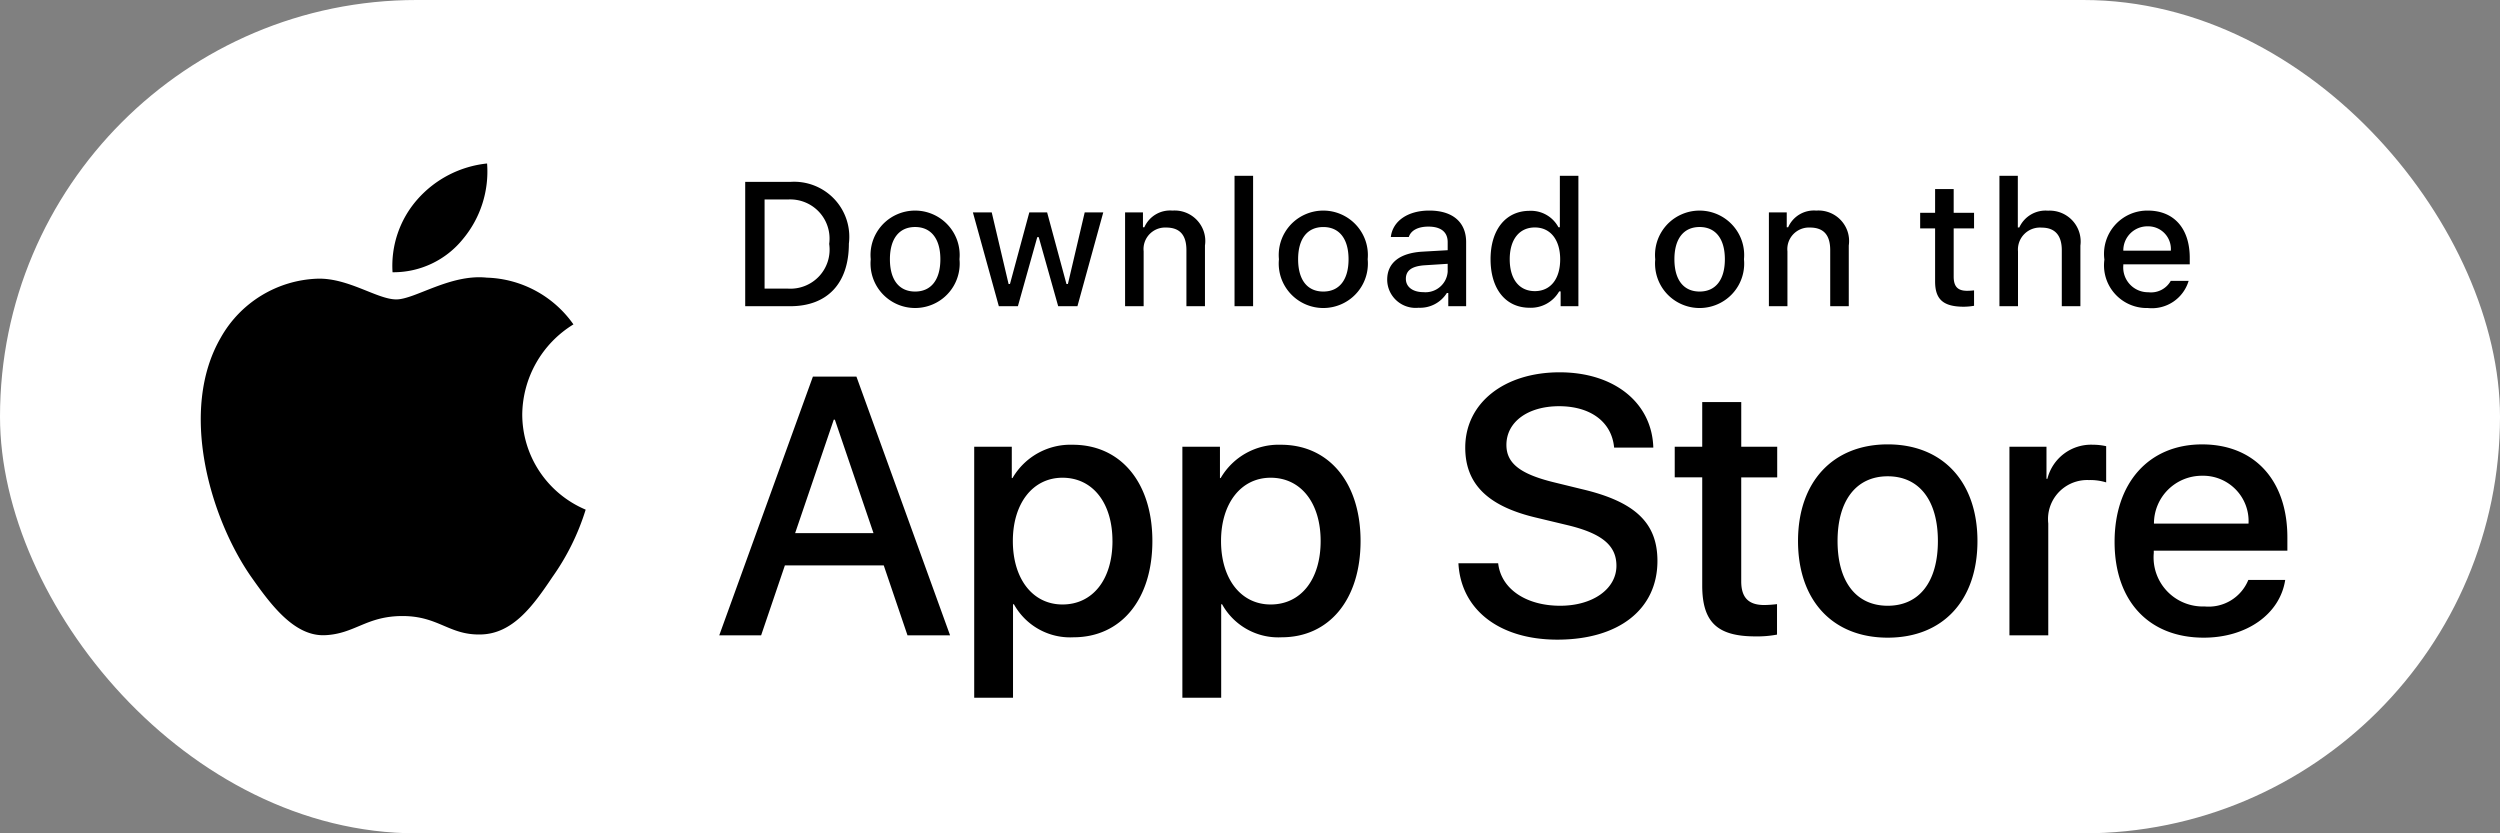 <svg width="120" height="40" viewBox="0 0 120 40" fill="none" xmlns="http://www.w3.org/2000/svg"><rect x="0" y="0" width="120" height="40" fill="#808080" stroke="none"/><g clip-path="url(#clip0_3004_5978)"><path d="M7.706 39.998c-.31 0-.613-.004-.92-.011a12.571 12.571 0 01-1.903-.17 5.874 5.874 0 01-1.686-.574 5.509 5.509 0 01-1.422-1.063 5.56 5.56 0 01-1.038-1.46 6.1 6.1 0 01-.553-1.733 13.328 13.328 0 01-.17-1.96A70.322 70.322 0 010 31.886V8.114c0-.132 0-.265.003-.398.003-.23.008-.595.012-.736.008-.656.064-1.31.168-1.958a6.135 6.135 0 01.553-1.738A5.616 5.616 0 011.77 1.822c.418-.43.9-.791 1.427-1.069A5.816 5.816 0 014.879.184 12.484 12.484 0 016.788.013L7.706 0h104.583l.929.013c.634.008 1.266.065 1.891.17a5.927 5.927 0 011.701.573 5.78 5.78 0 012.458 2.53 6.15 6.15 0 01.544 1.725c.106.652.165 1.312.177 1.973.003.297.003.615.003.931.008.392.008.766.008 1.142v21.885c0 .38 0 .75-.008 1.124 0 .34 0 .652-.004.972-.012.65-.07 1.298-.174 1.939a6.126 6.126 0 01-.549 1.746 5.735 5.735 0 01-1.034 1.449 5.531 5.531 0 01-1.424 1.07 5.86 5.86 0 01-1.698.574 12.42 12.42 0 01-1.902.17c-.298.008-.61.012-.913.012l-1.103.002-103.485-.002z" fill="#fff"/><path d="M25.068 19.889a5.136 5.136 0 012.457-4.318 5.277 5.277 0 00-4.162-2.244c-1.751-.183-3.449 1.045-4.341 1.045-.91 0-2.284-1.027-3.763-.996a5.553 5.553 0 00-4.665 2.836c-2.016 3.483-.512 8.6 1.42 11.415.966 1.378 2.096 2.917 3.574 2.863 1.447-.06 1.987-.92 3.733-.92 1.73 0 2.236.92 3.745.885 1.552-.025 2.53-1.384 3.462-2.776a11.385 11.385 0 001.584-3.216 4.984 4.984 0 01-2.213-1.83 4.963 4.963 0 01-.831-2.744zm-2.85-8.412a5.057 5.057 0 001.162-3.63 5.174 5.174 0 00-3.345 1.725 4.82 4.82 0 00-1.193 3.496 4.285 4.285 0 003.376-1.591zM42.42 27.14h-4.746l-1.14 3.356h-2.01l4.495-12.418h2.09l4.495 12.418H43.56l-1.14-3.357zm-4.255-1.55h3.763l-1.855-5.447h-.052l-1.855 5.447zm17.149.38c0 2.813-1.51 4.62-3.789 4.62a3.084 3.084 0 01-2.856-1.584h-.044v4.485h-1.863V21.442h1.804v1.506h.034a3.216 3.216 0 012.89-1.6c2.305 0 3.824 1.816 3.824 4.622zm-1.916 0c0-1.833-.95-3.039-2.399-3.039-1.424 0-2.382 1.23-2.382 3.038 0 1.825.958 3.046 2.382 3.046 1.45 0 2.4-1.196 2.4-3.046zm11.909 0c0 2.813-1.51 4.62-3.79 4.62a3.084 3.084 0 01-2.856-1.584h-.044v4.485h-1.863V21.442h1.804v1.506h.034a3.215 3.215 0 012.891-1.6c2.304 0 3.824 1.816 3.824 4.622zm-1.916 0c0-1.833-.95-3.039-2.4-3.039-1.423 0-2.381 1.23-2.381 3.038 0 1.825.958 3.046 2.381 3.046 1.45 0 2.4-1.196 2.4-3.046zm8.521 1.066c.138 1.231 1.337 2.04 2.977 2.04 1.57 0 2.7-.809 2.7-1.92 0-.963-.681-1.54-2.295-1.936l-1.614-.387c-2.286-.551-3.348-1.618-3.348-3.348 0-2.143 1.873-3.614 4.53-3.614 2.633 0 4.437 1.471 4.497 3.614h-1.881c-.113-1.24-1.14-1.987-2.641-1.987-1.502 0-2.529.756-2.529 1.858 0 .878.656 1.394 2.261 1.79l1.373.336c2.555.602 3.615 1.626 3.615 3.442 0 2.323-1.855 3.779-4.806 3.779-2.762 0-4.627-1.421-4.747-3.667h1.908zM83.58 19.3v2.142h1.726v1.472h-1.727v4.99c0 .776.346 1.137 1.105 1.137.205-.003.41-.017.613-.043v1.463a5.125 5.125 0 01-1.035.086c-1.838 0-2.555-.688-2.555-2.444v-5.19h-1.32v-1.471h1.32v-2.143h1.872zm2.725 6.67c0-2.85 1.682-4.64 4.306-4.64 2.632 0 4.307 1.79 4.307 4.64 0 2.856-1.666 4.638-4.307 4.638-2.64 0-4.306-1.782-4.306-4.639zm6.714 0c0-1.955-.898-3.108-2.408-3.108-1.51 0-2.408 1.162-2.408 3.107 0 1.962.898 3.107 2.408 3.107 1.51 0 2.408-1.145 2.408-3.107zm3.434-4.528h1.778v1.541h.043a2.16 2.16 0 012.184-1.636c.214 0 .428.023.638.07v1.738a2.61 2.61 0 00-.837-.112 1.882 1.882 0 00-1.86 1.286 1.868 1.868 0 00-.082.797v5.37h-1.864v-9.054zm13.237 6.394c-.251 1.644-1.856 2.772-3.909 2.772-2.642 0-4.281-1.765-4.281-4.596 0-2.84 1.648-4.681 4.202-4.681 2.512 0 4.092 1.72 4.092 4.465v.637h-6.413v.112a2.353 2.353 0 001.463 2.392c.31.126.644.185.98.173a2.057 2.057 0 002.096-1.274h1.77zm-6.3-2.702h4.539a2.167 2.167 0 00-.61-1.634 2.186 2.186 0 00-1.617-.664 2.307 2.307 0 00-1.636.669 2.291 2.291 0 00-.676 1.63zM37.93 8.731a2.654 2.654 0 012.112.818 2.639 2.639 0 01.704 2.147c0 1.906-1.033 3.002-2.815 3.002H35.77V8.731h2.16zm-1.23 5.123h1.128a1.887 1.887 0 001.499-.604 1.874 1.874 0 00.474-1.542 1.877 1.877 0 00-1.16-1.998 1.89 1.89 0 00-.813-.135H36.7v4.28zm5.095-1.41a2.128 2.128 0 011.264-2.154 2.144 2.144 0 012.896 1.278c.094.282.128.58.1.876a2.127 2.127 0 01-1.264 2.158 2.145 2.145 0 01-2.45-.517 2.132 2.132 0 01-.546-1.64zm3.343 0c0-.976-.44-1.547-1.212-1.547-.774 0-1.21.571-1.21 1.547 0 .984.436 1.55 1.21 1.55.772 0 1.212-.57 1.212-1.55zm6.579 2.254h-.924l-.934-3.317h-.07l-.93 3.317h-.915l-1.245-4.503h.904l.809 3.436h.067l.928-3.436h.855l.928 3.436h.07l.806-3.436h.891l-1.24 4.503zm2.287-4.503h.858v.715h.066a1.349 1.349 0 011.348-.802 1.474 1.474 0 011.512 1.026c.066.21.083.431.05.649v2.915h-.89v-2.692c0-.724-.316-1.084-.975-1.084a1.039 1.039 0 00-1.03.703 1.03 1.03 0 00-.048.438v2.635h-.891v-4.503zm5.254-1.758h.891v6.26h-.891v-6.26zm2.131 4.007a2.128 2.128 0 011.264-2.154 2.144 2.144 0 012.896 1.278c.094.282.128.58.1.876a2.13 2.13 0 01-1.264 2.158 2.143 2.143 0 01-2.898-1.28 2.128 2.128 0 01-.098-.878zm3.342 0c0-.976-.44-1.546-1.211-1.546-.775 0-1.21.57-1.21 1.546 0 .984.435 1.55 1.21 1.55.772 0 1.211-.57 1.211-1.55zm1.855.98c0-.81.605-1.277 1.68-1.344l1.223-.07v-.389c0-.476-.316-.744-.925-.744-.497 0-.842.182-.941.5h-.863c.091-.773.82-1.27 1.845-1.27 1.132 0 1.77.563 1.77 1.514v3.077h-.857v-.633h-.07a1.518 1.518 0 01-1.357.707 1.367 1.367 0 01-1.386-.796 1.36 1.36 0 01-.12-.552zm2.903-.384v-.377l-1.103.07c-.622.042-.904.253-.904.65 0 .405.353.64.837.64a1.07 1.07 0 001.057-.576 1.06 1.06 0 00.113-.407zm2.058-.596c0-1.423.733-2.324 1.874-2.324a1.492 1.492 0 011.385.79h.067V8.437h.89v6.26h-.853v-.71h-.07a1.565 1.565 0 01-1.419.785c-1.149 0-1.874-.901-1.874-2.328zm.92 0c0 .955.452 1.53 1.207 1.53.751 0 1.215-.583 1.215-1.526 0-.938-.469-1.53-1.215-1.53-.75 0-1.207.58-1.207 1.526zm6.984 0a2.128 2.128 0 011.264-2.154 2.145 2.145 0 012.896 1.278c.094.282.128.58.1.876a2.128 2.128 0 01-1.263 2.158 2.145 2.145 0 01-2.452-.517 2.134 2.134 0 01-.544-1.64zm3.343 0c0-.976-.44-1.547-1.212-1.547-.774 0-1.21.571-1.21 1.547 0 .984.436 1.55 1.21 1.55.772 0 1.212-.57 1.212-1.55zm2.112-2.249h.858v.715h.067a1.35 1.35 0 011.347-.802 1.473 1.473 0 011.513 1.026c.065.21.082.431.05.649v2.915h-.891v-2.692c0-.724-.315-1.084-.974-1.084a1.04 1.04 0 00-1.03.703 1.03 1.03 0 00-.049.438v2.635h-.89v-4.503zm8.871-1.121v1.142h.978v.748h-.978v2.316c0 .472.195.678.638.678.114 0 .227-.007.34-.02v.74c-.16.028-.322.043-.484.045-.992 0-1.386-.348-1.386-1.216v-2.543h-.717v-.748h.717V9.074h.892zm2.196-.637h.883v2.482h.07a1.386 1.386 0 011.377-.807 1.493 1.493 0 011.174.474 1.482 1.482 0 01.382 1.204v2.908h-.893V12.01c0-.72-.335-1.084-.965-1.084a1.056 1.056 0 00-1.137 1.142v2.63h-.891V8.437zm9.081 5.045a1.838 1.838 0 01-1.957 1.303 2.054 2.054 0 01-2.015-1.447 2.05 2.05 0 01-.071-.877 2.077 2.077 0 012.082-2.353c1.257 0 2.015.856 2.015 2.27v.31h-3.189v.05a1.19 1.19 0 001.203 1.29 1.084 1.084 0 001.074-.546h.858zm-3.135-1.451h2.281a1.089 1.089 0 00-.668-1.084 1.097 1.097 0 00-.443-.083 1.154 1.154 0 00-1.17 1.167z" fill="#000"/></g><defs><clipPath id="clip0_3004_5978"><rect width="120" height="40" rx="20" fill="#fff"/></clipPath></defs></svg>